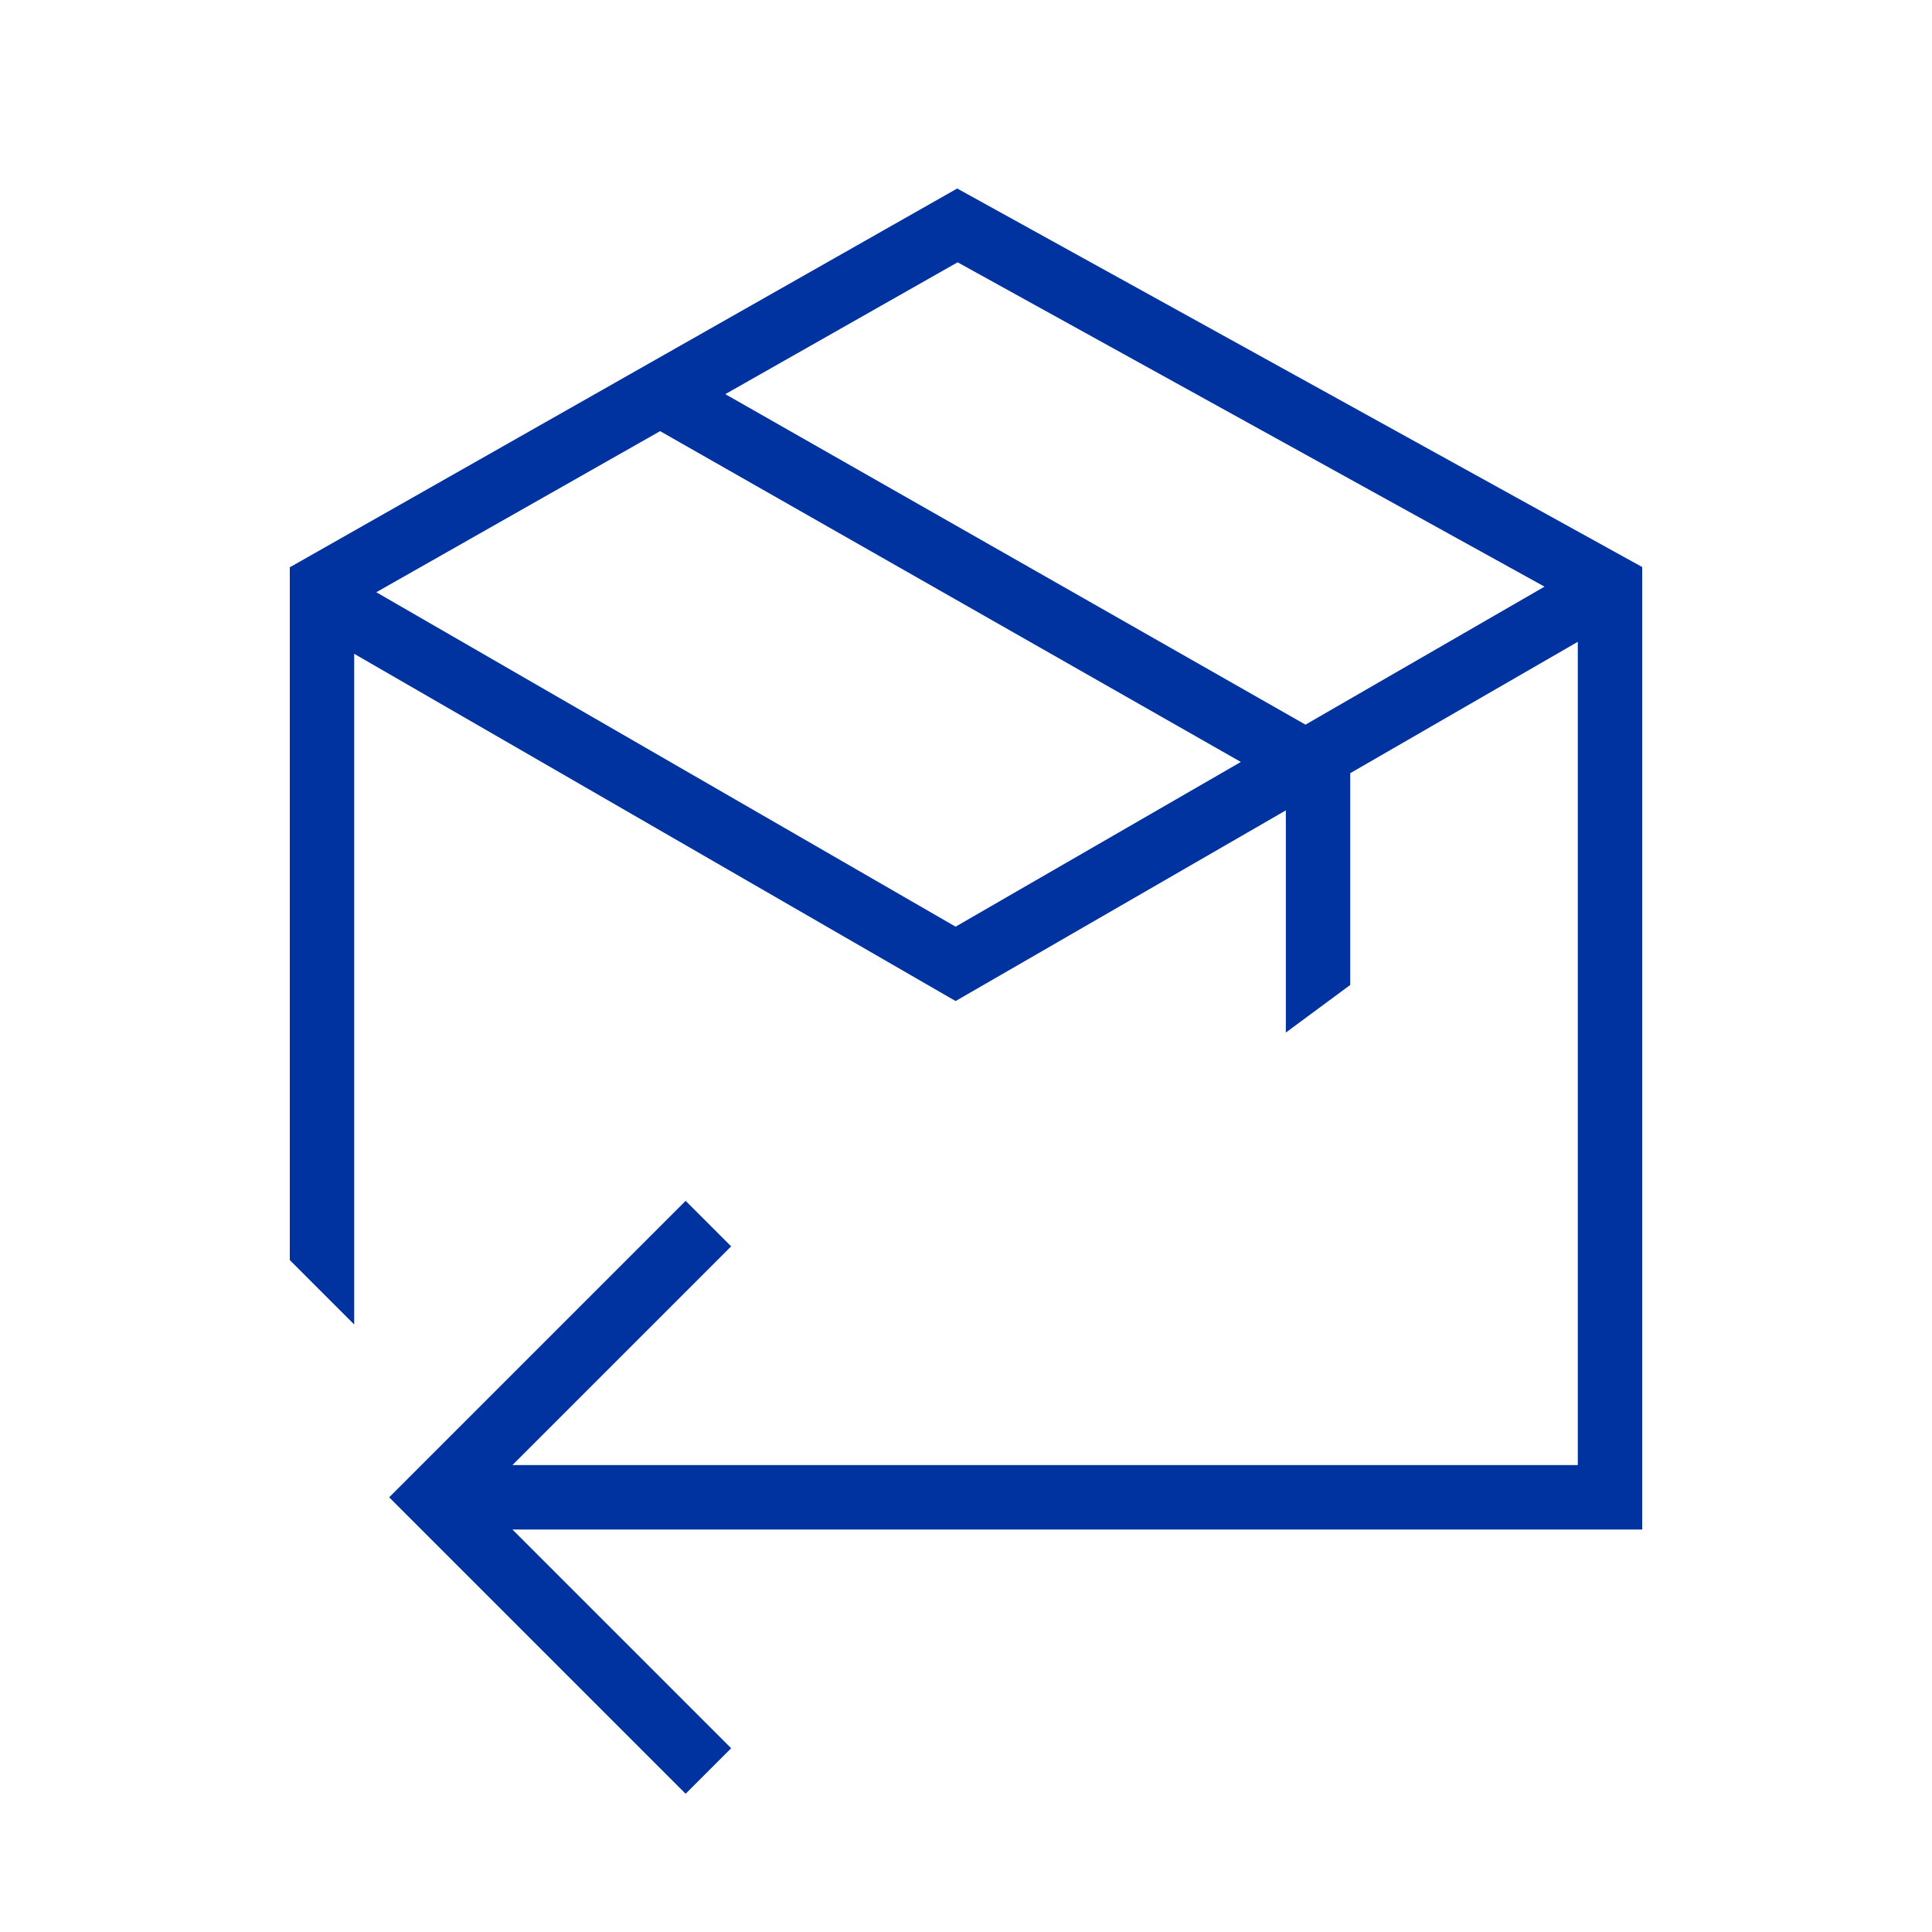 <svg xmlns="http://www.w3.org/2000/svg" fill="none" viewBox="0 0 100 100" height="100" width="100">
<path fill="#0032A0" d="M85 29.35V79.167H26.523L37.845 90.488L35.488 92.845L20.143 77.5L35.488 62.155L37.845 64.512L26.523 75.833H81.667V33.22L69.888 40.02V50.981L66.555 53.445V41.945L49.462 51.814L18.333 33.841V68.555L15 65.222V29.363L49.545 9.757L85 29.35ZM19.477 30.654L49.461 47.964L64.226 39.439L34.167 22.316L19.477 30.654ZM37.541 20.401L67.571 37.508L79.945 30.365L49.566 13.577L37.541 20.401Z" clip-rule="evenodd" fill-rule="evenodd"></path>
</svg>
